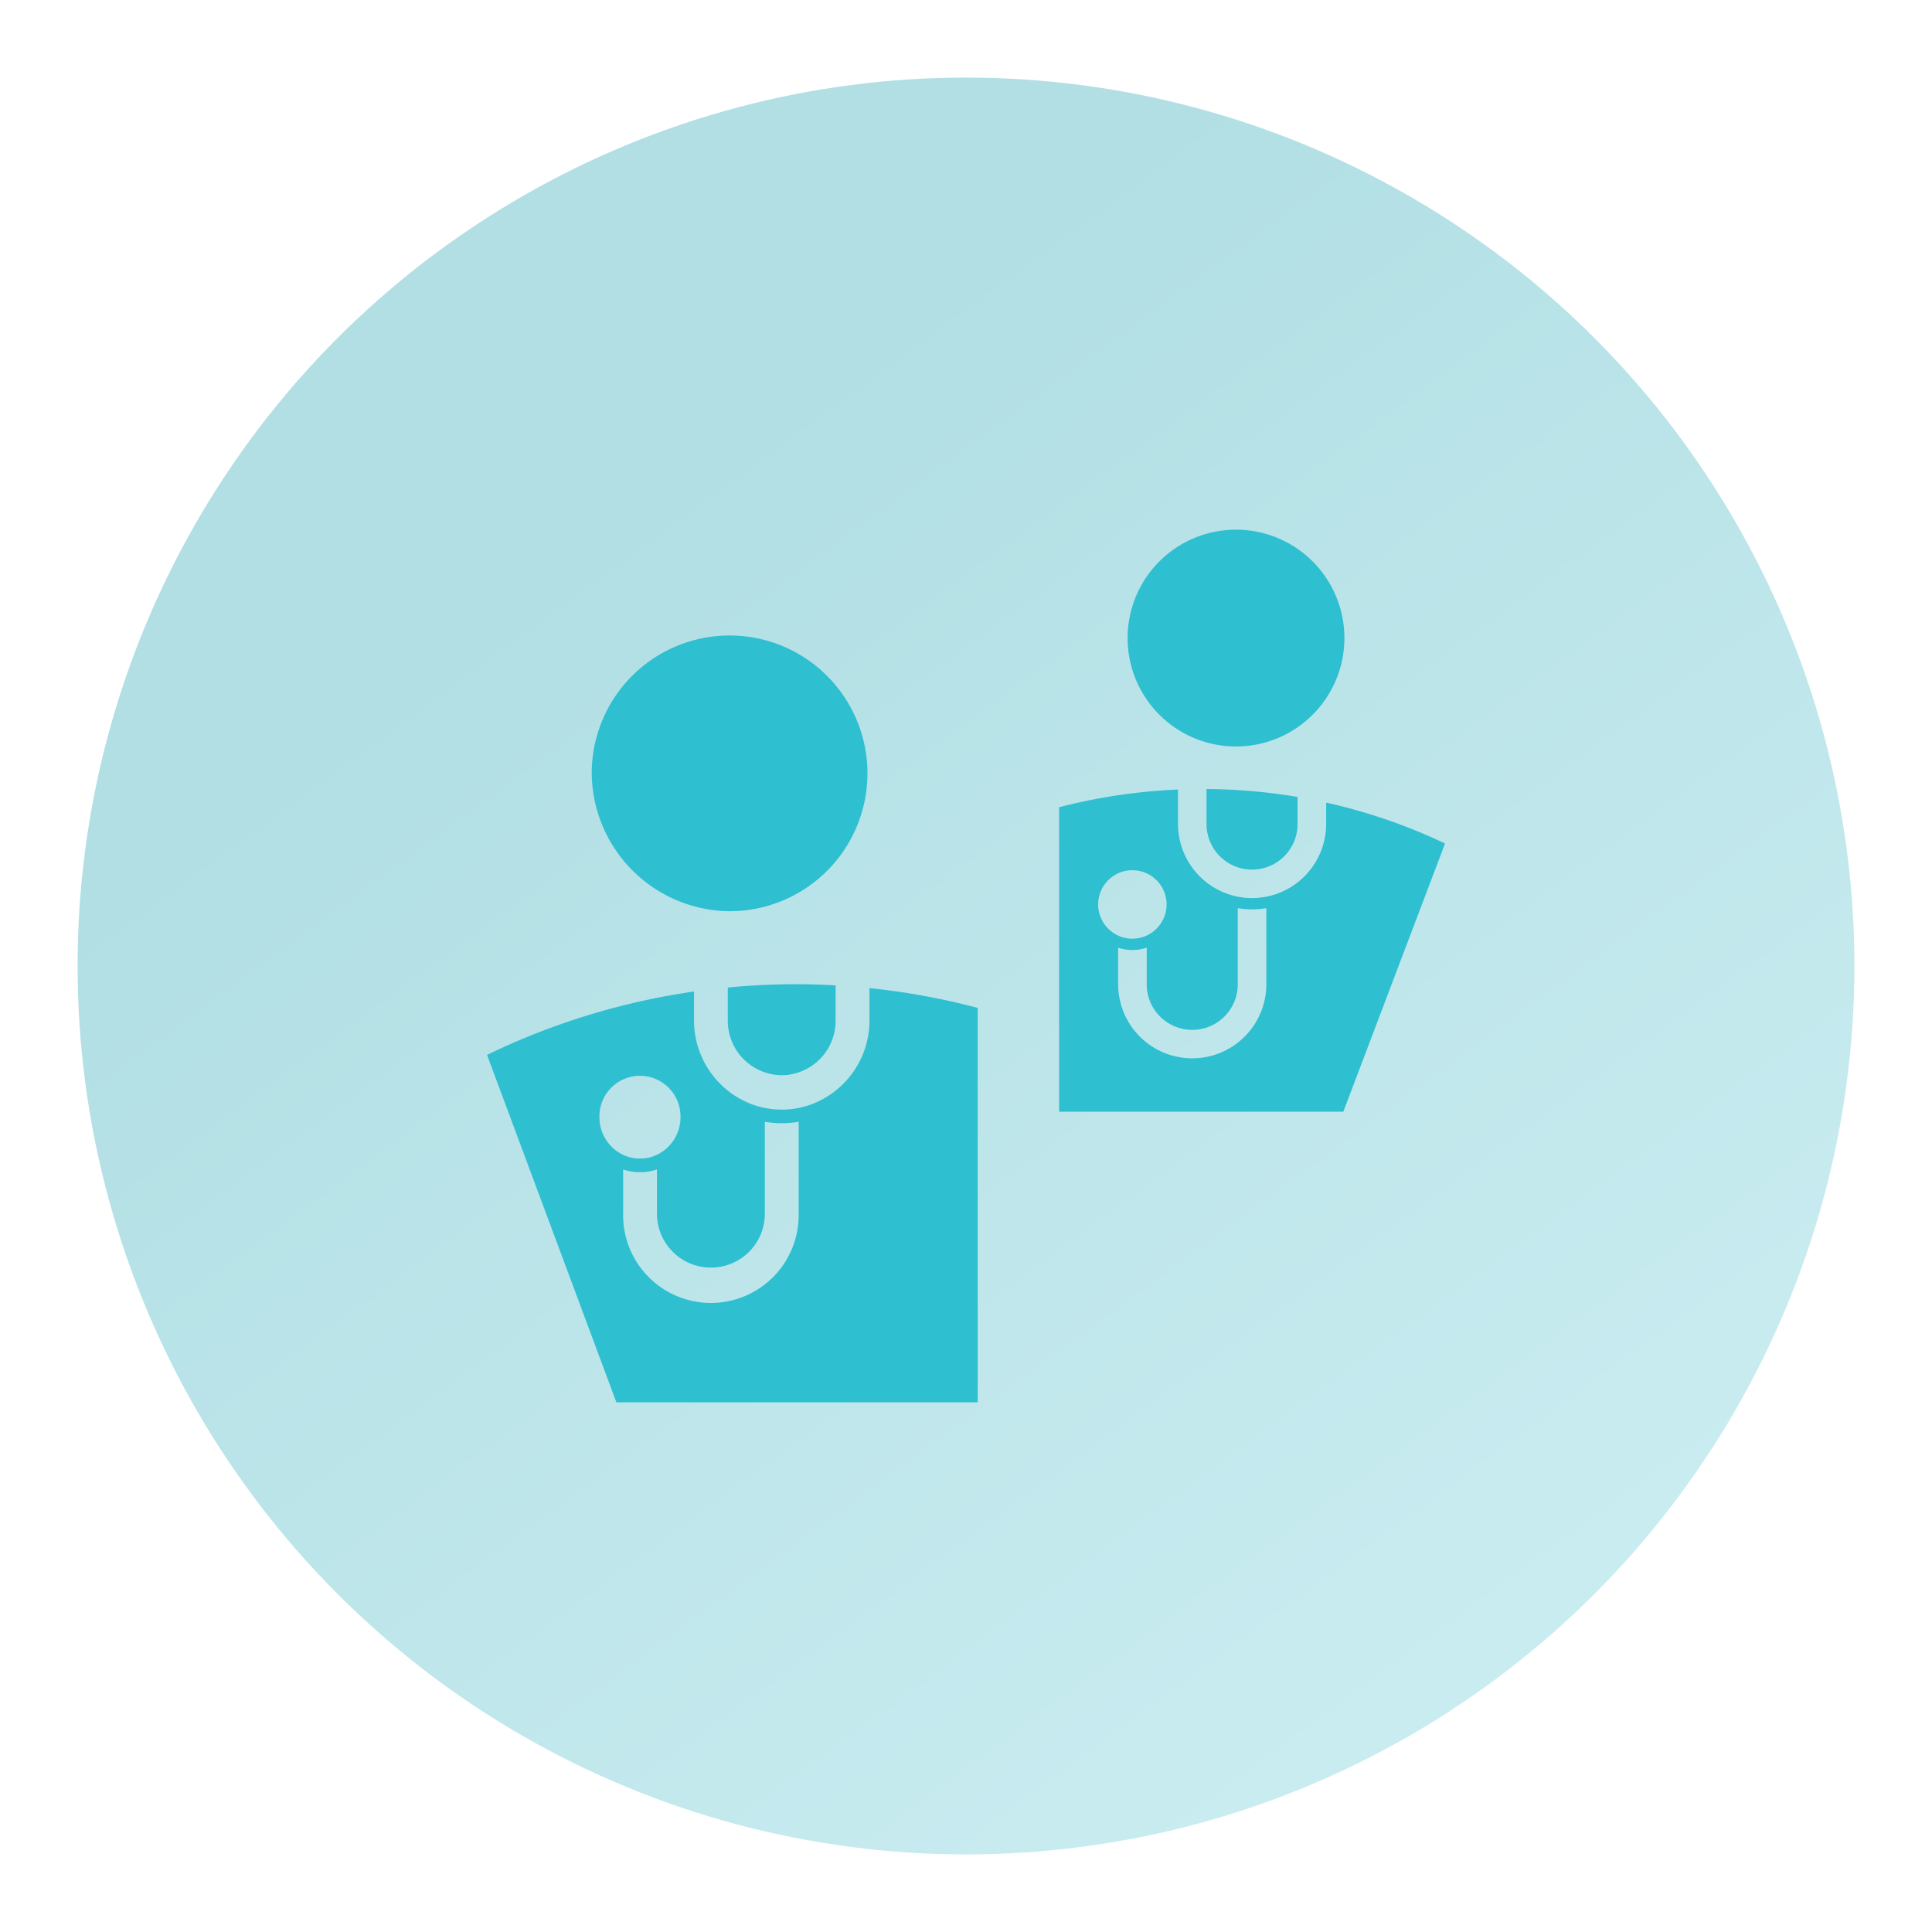 <svg xmlns="http://www.w3.org/2000/svg" xmlns:xlink="http://www.w3.org/1999/xlink" width="249" height="249" viewBox="0 0 249 249">
  <defs>
    <linearGradient id="linear-gradient" x1="0.309" y1="0.224" x2="0.878" y2="1" gradientUnits="objectBoundingBox">
      <stop offset="0" stop-color="#b1dfe4"/>
      <stop offset="1" stop-color="#cdeef2"/>
    </linearGradient>
    <clipPath id="clip-What-4">
      <rect width="249" height="249"/>
    </clipPath>
  </defs>
  <g id="What-4" clip-path="url(#clip-What-4)">
    <circle id="Ellipse_11" data-name="Ellipse 11" cx="114.5" cy="114.5" r="114.5" transform="translate(10 10)" fill="url(#linear-gradient)"/>
    <rect id="Rectangle_154" data-name="Rectangle 154" width="1750.534" height="824.391" transform="translate(194.476 4)" fill="none"/>
    <rect id="Rectangle_155" data-name="Rectangle 155" width="1750.534" height="824.391" transform="translate(194.476 4)" fill="none"/>
    <g id="Group_488" data-name="Group 488" transform="translate(-3926.898 3290.014)">
      <path id="Path_1348" data-name="Path 1348" d="M2725.144,509.552a13.97,13.97,0,1,0-13.97-13.97,13.971,13.971,0,0,0,13.97,13.97" transform="translate(1361.053 -3703.359)" fill="#2ebfd0"/>
      <path id="Path_1349" data-name="Path 1349" d="M2726.814,524.117a5.873,5.873,0,0,0,5.867-5.785v-3.581a73.559,73.559,0,0,0-11.732-1.022v4.521a5.873,5.873,0,0,0,5.866,5.867" transform="translate(1361.45 -3702.052)" fill="#2ebfd0"/>
      <path id="Path_1350" data-name="Path 1350" d="M2729.4,538.884a9.549,9.549,0,0,1-19.1,0v-4.707a5.794,5.794,0,0,0,3.682-.007v4.73a5.867,5.867,0,1,0,11.734,0v-9.82a10.867,10.867,0,0,0,3.682,0Zm-20.556-7.347a4.41,4.41,0,1,1,6.6-.024,4.472,4.472,0,0,1-.729.663,4.375,4.375,0,0,1-4.41.439,4.416,4.416,0,0,1-1.458-1.078m28.263-16.063v2.81a9.565,9.565,0,0,1-6.251,8.91c-.238.089-.48.165-.729.233s-.48.126-.727.175a9.5,9.5,0,0,1-3.682,0q-.37-.073-.728-.175c-.247-.069-.49-.145-.729-.233a9.565,9.565,0,0,1-6.251-8.961v-4.439a73.278,73.278,0,0,0-15.319,2.279v39.242h36.626l13.11-34.567a72.161,72.161,0,0,0-15.319-5.273" transform="translate(1360.707 -3702.049)" fill="#2ebfd0"/>
      <path id="Path_1354" data-name="Path 1354" d="M2644.812,512.177a17.768,17.768,0,1,1,17.764,18.1,17.933,17.933,0,0,1-17.764-18.1" transform="translate(1358.351 -3702.851)" fill="#2ebfd0"/>
      <path id="Path_1355" data-name="Path 1355" d="M2668.61,549.634a7.019,7.019,0,0,0,6.947-6.98v-4.6c-1.7-.1-3.414-.154-5.142-.154-2.954,0-5.874.148-8.755.423v4.228a7.023,7.023,0,0,0,6.948,7.079" transform="translate(1359.037 -3701.067)" fill="#2ebfd0"/>
      <path id="Path_1356" data-name="Path 1356" d="M2672.006,567.436a11.312,11.312,0,1,1-22.62,0v-5.679a6.758,6.758,0,0,0,4.362-.009v5.708a6.949,6.949,0,1,0,13.9,0V555.607a12.649,12.649,0,0,0,4.362,0Zm-24.344-8.866a5.343,5.343,0,0,1-1.332-3.535,5.225,5.225,0,1,1,10.447,0,5.351,5.351,0,0,1-2.167,4.307,5.154,5.154,0,0,1-.863.516,5.084,5.084,0,0,1-4.362.014,5.3,5.3,0,0,1-.862-.51,5.235,5.235,0,0,1-.862-.791m33.472-20.187v4.2a11.533,11.533,0,0,1-7.4,10.75c-.281.106-.57.2-.862.281s-.571.152-.862.211a11.073,11.073,0,0,1-4.362,0q-.436-.088-.863-.21c-.291-.083-.581-.175-.862-.281a11.533,11.533,0,0,1-7.4-10.813v-3.7a90.665,90.665,0,0,0-26.676,8.17l16.67,44.779h46.571V540.934a91.545,91.545,0,0,0-13.947-2.55" transform="translate(1357.823 -3701.048)" fill="#2ebfd0"/>
    </g>
  </g>
</svg>
